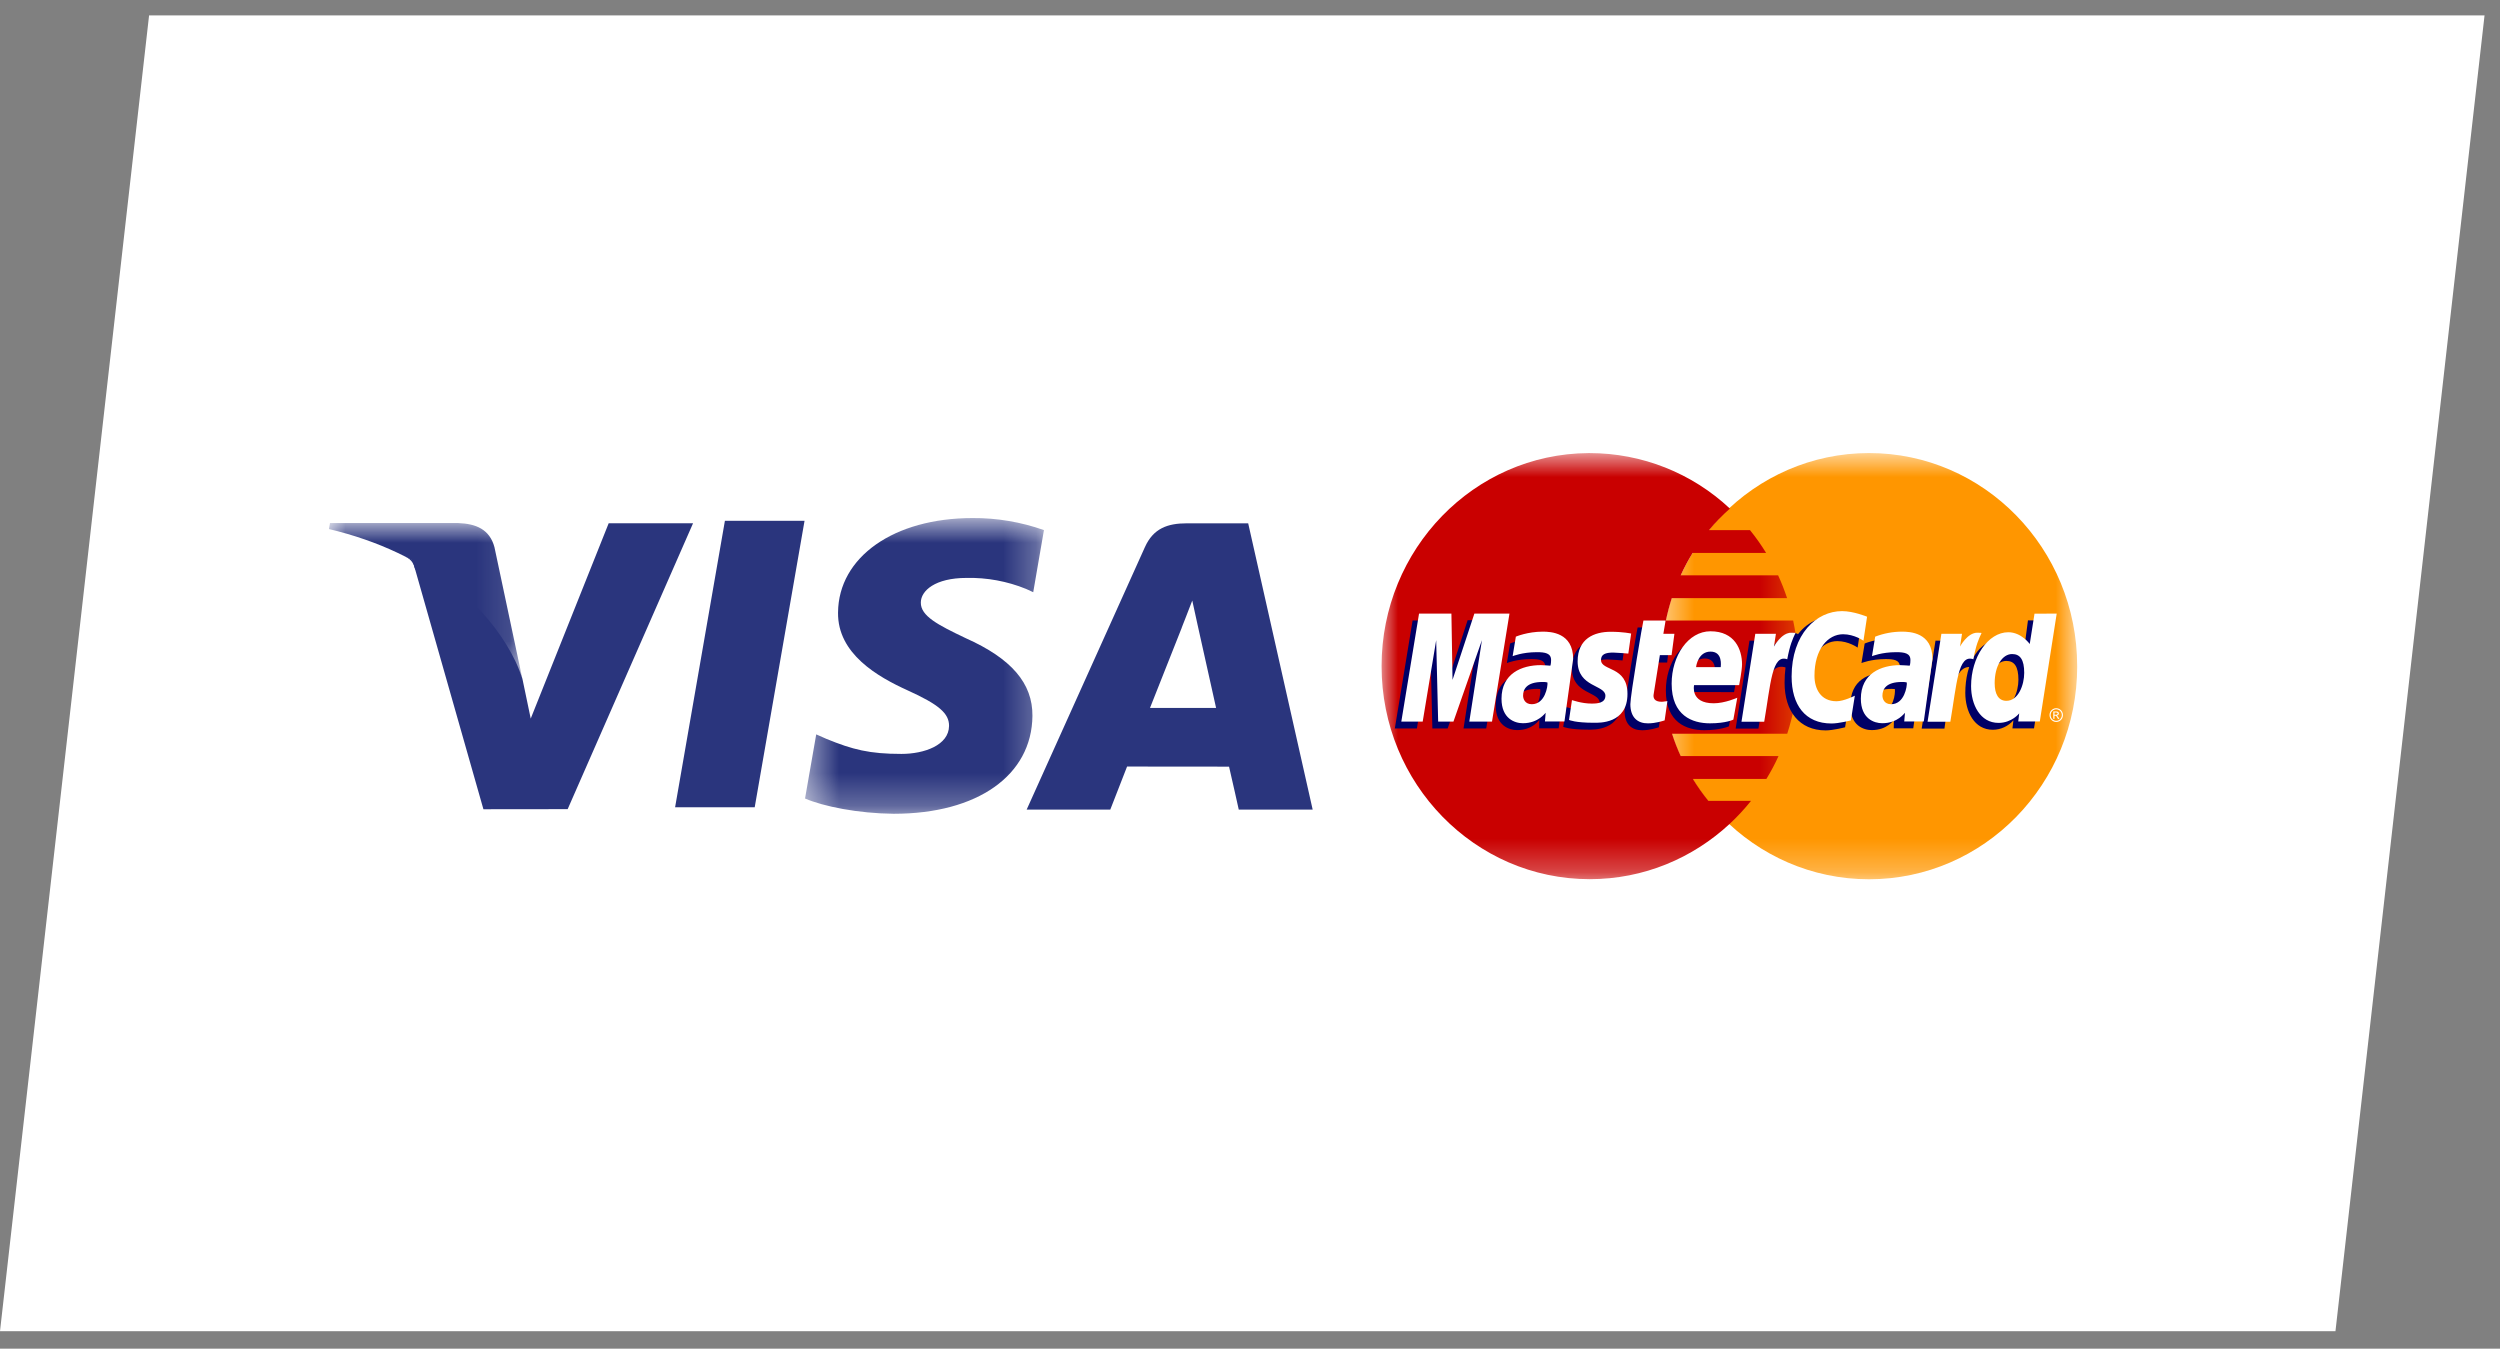 <svg width="76" height="41" viewBox="0 0 76 41" fill="none" xmlns="http://www.w3.org/2000/svg">
<rect x="0" y="0" width="76" height="41" fill="#808080" stroke="none"/>
<path fill-rule="evenodd" clip-rule="evenodd" d="M4.532 0.469H75.53L70.998 40.469H0L4.532 0.469Z" fill="white"/>
<path fill-rule="evenodd" clip-rule="evenodd" d="M22.037 15.833L20.523 24.541H22.943L24.458 15.833H22.037Z" fill="#2A357D"/>
<mask id="mask0_375_5180" style="mask-type:alpha" maskUnits="userSpaceOnUse" x="24" y="15" width="8" height="10">
<path d="M24.472 24.738H31.736V15.75H24.472V24.738Z" fill="white"/>
</mask>
<g mask="url(#mask0_375_5180)">
<path fill-rule="evenodd" clip-rule="evenodd" d="M31.736 16.115C31.039 15.868 30.305 15.744 29.566 15.749C27.176 15.749 25.49 16.931 25.476 18.623C25.461 19.875 26.678 20.573 27.596 20.989C28.539 21.416 28.856 21.688 28.851 22.069C28.845 22.653 28.099 22.919 27.403 22.919C26.433 22.919 25.919 22.788 25.123 22.462L24.813 22.325L24.473 24.275C25.038 24.518 26.084 24.728 27.17 24.739C29.715 24.739 31.367 23.571 31.386 21.764C31.395 20.774 30.75 20.02 29.353 19.398C28.507 18.995 27.988 18.726 27.993 18.318C27.993 17.956 28.433 17.569 29.38 17.569C30.001 17.555 30.618 17.669 31.193 17.903L31.41 18.003L31.736 16.115Z" fill="#2A357D"/>
</g>
<path fill-rule="evenodd" clip-rule="evenodd" d="M34.96 21.521C35.16 21.02 35.924 19.087 35.924 19.087C35.91 19.11 36.123 18.583 36.245 18.257L36.409 19.007L36.969 21.521H34.959H34.96ZM37.945 15.909H36.075C35.495 15.909 35.061 16.064 34.806 16.631L31.211 24.611H33.753C33.753 24.611 34.169 23.538 34.263 23.303L37.363 23.306C37.436 23.611 37.658 24.611 37.658 24.611H39.905L37.945 15.909ZM18.504 15.907L16.134 21.845L15.882 20.638C15.44 19.248 14.065 17.74 12.528 16.985L14.696 24.601L17.257 24.598L21.069 15.907H18.504Z" fill="#2A357D"/>
<mask id="mask1_375_5180" style="mask-type:alpha" maskUnits="userSpaceOnUse" x="10" y="15" width="6" height="6">
<path d="M10 15.902V20.639H15.881V15.902H10Z" fill="white"/>
</mask>
<g mask="url(#mask1_375_5180)">
<path fill-rule="evenodd" clip-rule="evenodd" d="M13.935 15.902H10.031L10 16.083C13.037 16.803 15.047 18.546 15.881 20.639L15.032 16.637C14.886 16.085 14.461 15.921 13.935 15.902Z" fill="#2A357D"/>
</g>
<path fill-rule="evenodd" clip-rule="evenodd" d="M12.624 17.316C12.574 17.134 12.522 17.024 12.33 16.923L13.043 17.238" fill="#2A357D"/>
<mask id="mask2_375_5180" style="mask-type:alpha" maskUnits="userSpaceOnUse" x="50" y="13" width="14" height="14">
<path d="M63.147 26.73V13.773H50.489V26.73H63.147Z" fill="white"/>
</mask>
<g mask="url(#mask2_375_5180)">
<path fill-rule="evenodd" clip-rule="evenodd" d="M63.147 20.252C63.148 23.828 60.316 26.729 56.82 26.73C53.324 26.73 50.49 23.831 50.49 20.255V20.252C50.488 16.674 53.321 13.774 56.816 13.773C60.311 13.771 63.146 16.671 63.146 20.247V20.252H63.147Z" fill="#FF9600"/>
</g>
<mask id="mask3_375_5180" style="mask-type:alpha" maskUnits="userSpaceOnUse" x="42" y="13" width="13" height="14">
<path d="M42 13.774V26.727H54.658V13.774H42Z" fill="white"/>
</mask>
<g mask="url(#mask3_375_5180)">
<path fill-rule="evenodd" clip-rule="evenodd" d="M48.288 13.774C44.813 13.796 42 16.689 42 20.251C42 23.826 44.835 26.727 48.329 26.727C49.969 26.727 51.463 26.087 52.588 25.04C52.818 24.825 53.034 24.593 53.231 24.346H51.934C51.763 24.134 51.605 23.912 51.463 23.679H53.699C53.835 23.456 53.959 23.225 54.067 22.985H51.093C50.992 22.764 50.904 22.537 50.829 22.305H54.332C54.694 21.194 54.756 20.007 54.512 18.864H50.643C50.691 18.634 50.751 18.406 50.823 18.184H54.328C54.25 17.948 54.159 17.716 54.055 17.49H51.093C51.2 17.256 51.321 17.029 51.456 16.81H53.691C53.543 16.569 53.379 16.337 53.2 16.116H51.954C52.146 15.884 52.358 15.666 52.589 15.461C51.435 14.378 49.912 13.775 48.329 13.774H48.289" fill="#C90000"/>
</g>
<path fill-rule="evenodd" clip-rule="evenodd" d="M50.43 22.109L50.513 21.523C50.467 21.523 50.4 21.543 50.34 21.543C50.105 21.543 50.076 21.415 50.094 21.321L50.326 20.142H50.682L50.756 19.477H50.42L50.488 19.074H49.785C49.77 19.089 49.387 21.342 49.387 21.616C49.387 22.022 49.61 22.203 49.924 22.2C50.17 22.198 50.361 22.128 50.429 22.11M51.824 20.018C52.204 20.018 52.134 20.455 52.134 20.491H51.386C51.386 20.445 51.456 20.018 51.824 20.018ZM50.642 20.992C50.642 21.966 51.271 22.198 51.806 22.198C52.301 22.198 52.56 22.081 52.56 22.081L52.679 21.416C52.679 21.416 52.261 21.589 51.922 21.589C51.198 21.589 51.325 21.037 51.325 21.037L52.715 21.041C52.715 21.041 52.804 20.595 52.804 20.413C52.804 19.958 52.562 19.4 51.822 19.4C51.144 19.4 50.642 20.147 50.642 20.992ZM56.091 22.109L56.211 21.357C56.211 21.357 55.881 21.527 55.654 21.527C55.176 21.527 54.984 21.154 54.984 20.752C54.984 19.938 55.396 19.49 55.854 19.49C56.197 19.49 56.472 19.687 56.472 19.687L56.582 18.957C56.582 18.957 56.257 18.717 55.907 18.715C54.854 18.711 54.251 19.461 54.251 20.758C54.251 21.618 54.697 22.204 55.501 22.204C55.729 22.204 56.091 22.109 56.091 22.109ZM46.825 20.953C46.839 21.069 46.796 21.617 46.39 21.617C46.181 21.617 46.127 21.454 46.127 21.357C46.127 21.168 46.227 20.942 46.721 20.942C46.836 20.942 46.806 20.95 46.825 20.953ZM46.723 19.411C46.261 19.411 45.906 19.563 45.906 19.563L45.809 20.157C45.809 20.157 46.101 20.036 46.543 20.036C46.794 20.036 46.977 20.064 46.977 20.273C46.977 20.4 46.955 20.446 46.955 20.446C46.955 20.446 46.757 20.43 46.665 20.43C46.007 20.43 45.47 20.684 45.47 21.451C45.47 22.056 45.872 22.195 46.121 22.195C46.597 22.195 46.785 21.888 46.795 21.887L46.79 22.142H47.383L47.648 20.242C47.648 19.437 46.961 19.412 46.723 19.412M48.279 22.181C48.431 22.181 49.299 22.221 49.299 21.304C49.299 20.447 48.495 20.617 48.495 20.272C48.495 20.102 48.626 20.047 48.865 20.047C48.96 20.047 49.326 20.078 49.326 20.078L49.411 19.469C49.411 19.469 49.174 19.415 48.789 19.415C48.291 19.415 47.785 19.619 47.785 20.315C47.785 21.105 48.628 21.025 48.628 21.358C48.628 21.58 48.393 21.598 48.211 21.598C47.897 21.598 47.614 21.488 47.612 21.494L47.522 22.097C47.539 22.101 47.714 22.181 48.279 22.181ZM61.36 20.664C61.36 21.028 61.184 21.514 60.819 21.514C60.576 21.514 60.462 21.307 60.462 20.98C60.462 20.445 60.697 20.092 60.993 20.092C61.236 20.092 61.36 20.262 61.36 20.664ZM61.65 18.859L61.528 19.788C61.528 19.788 61.274 19.428 60.877 19.428C60.13 19.428 59.745 20.191 59.745 21.066C59.745 21.631 60.019 22.185 60.58 22.185C60.699 22.185 60.817 22.159 60.925 22.109C61.033 22.059 61.13 21.987 61.208 21.897L61.178 22.143H61.834L62.349 18.863L61.649 18.859H61.65ZM43.074 22.146L43.484 19.67L43.544 22.146H44.009L44.875 19.67L44.491 22.146H45.181L45.712 18.862L44.616 18.853L43.965 20.864L43.947 18.862H42.943L42.403 22.146H43.074Z" fill="#000066"/>
<path fill-rule="evenodd" clip-rule="evenodd" d="M53.456 22.15C53.653 21.009 53.722 20.108 54.294 20.294C54.377 19.852 54.572 19.468 54.662 19.281C54.662 19.281 54.634 19.238 54.457 19.238C54.155 19.238 53.752 19.865 53.752 19.865L53.812 19.477H53.184L52.764 22.15H53.456ZM57.605 20.953C57.618 21.069 57.575 21.617 57.17 21.617C56.96 21.617 56.907 21.454 56.907 21.357C56.907 21.168 57.007 20.942 57.501 20.942C57.615 20.942 57.586 20.95 57.605 20.953ZM57.503 19.411C57.04 19.411 56.686 19.563 56.686 19.563L56.588 20.157C56.588 20.157 56.881 20.036 57.323 20.036C57.573 20.036 57.757 20.064 57.757 20.273C57.757 20.4 57.735 20.446 57.735 20.446C57.735 20.446 57.537 20.43 57.445 20.43C56.787 20.43 56.25 20.684 56.25 21.451C56.25 22.056 56.652 22.195 56.9 22.195C57.376 22.195 57.565 21.888 57.575 21.887L57.57 22.142H58.163L58.428 20.242C58.428 19.437 57.741 19.412 57.503 19.412M59.111 22.15C59.219 21.31 59.418 20.132 59.949 20.294C60.031 19.852 59.952 19.854 59.775 19.854C59.473 19.854 59.406 19.864 59.406 19.864L59.466 19.477H58.839L58.419 22.15H59.111Z" fill="#000066"/>
<path fill-rule="evenodd" clip-rule="evenodd" d="M50.605 21.9L50.689 21.314C50.643 21.314 50.575 21.334 50.515 21.334C50.281 21.334 50.255 21.206 50.27 21.112L50.46 19.916H50.816L50.902 19.268H50.566L50.634 18.865H49.96C49.946 18.88 49.563 21.132 49.563 21.407C49.563 21.813 49.786 21.993 50.1 21.99C50.346 21.988 50.537 21.919 50.605 21.9ZM52 19.809C52.38 19.809 52.31 20.246 52.31 20.281H51.562C51.562 20.236 51.632 19.809 52 19.809ZM50.818 20.783C50.818 21.757 51.447 21.989 51.982 21.989C52.477 21.989 52.694 21.876 52.694 21.876L52.813 21.211C52.813 21.211 52.437 21.38 52.097 21.38C51.374 21.38 51.5 20.828 51.5 20.828H52.87C52.87 20.828 52.958 20.381 52.958 20.198C52.958 19.745 52.738 19.191 51.998 19.191C51.32 19.191 50.818 19.938 50.818 20.783ZM56.267 21.899L56.387 21.149C56.387 21.149 56.057 21.318 55.83 21.318C55.352 21.318 55.16 20.944 55.16 20.543C55.16 19.729 55.572 19.281 56.03 19.281C56.373 19.281 56.649 19.478 56.649 19.478L56.759 18.748C56.759 18.748 56.349 18.578 55.999 18.578C55.222 18.578 54.465 19.269 54.465 20.566C54.465 21.426 54.873 21.994 55.678 21.994C55.905 21.994 56.268 21.9 56.268 21.9M47.043 20.748C47.056 20.864 46.972 21.408 46.566 21.408C46.357 21.408 46.302 21.244 46.302 21.148C46.302 20.958 46.402 20.732 46.896 20.732C47.011 20.732 47.024 20.745 47.043 20.748ZM46.899 19.202C46.437 19.202 46.082 19.354 46.082 19.354L45.984 19.948C45.984 19.948 46.277 19.826 46.719 19.826C46.969 19.826 47.153 19.856 47.153 20.064C47.153 20.19 47.131 20.237 47.131 20.237C47.131 20.237 46.933 20.22 46.841 20.22C46.258 20.22 45.646 20.475 45.646 21.242C45.646 21.847 46.048 21.986 46.296 21.986C46.772 21.986 46.977 21.67 46.988 21.669L46.966 21.933H47.559L47.824 20.033C47.824 19.228 47.137 19.202 46.899 19.202ZM48.455 21.972C48.606 21.972 49.475 22.012 49.475 21.095C49.475 20.238 48.671 20.408 48.671 20.063C48.671 19.893 48.801 19.838 49.041 19.838C49.136 19.838 49.501 19.869 49.501 19.869L49.587 19.26C49.587 19.26 49.35 19.206 48.965 19.206C48.466 19.206 47.96 19.41 47.96 20.106C47.96 20.896 48.804 20.816 48.804 21.149C48.804 21.371 48.568 21.389 48.387 21.389C48.072 21.389 47.789 21.279 47.788 21.284L47.698 21.887C47.715 21.892 47.889 21.972 48.455 21.972ZM61.536 20.455C61.536 20.819 61.36 21.305 60.994 21.305C60.752 21.305 60.638 21.097 60.638 20.771C60.638 20.236 60.873 19.883 61.169 19.883C61.412 19.883 61.536 20.053 61.536 20.455ZM61.849 18.655L61.704 19.578C61.704 19.578 61.45 19.22 61.053 19.22C60.435 19.22 59.921 19.981 59.921 20.857C59.921 21.422 60.195 21.976 60.756 21.976C61.16 21.976 61.384 21.687 61.384 21.687L61.354 21.933H62.01L62.524 18.654L61.849 18.655ZM43.25 21.936L43.66 19.461L43.72 21.936H44.185L45.051 19.461L44.667 21.936H45.357L45.888 18.653H44.821L44.157 20.668L44.123 18.653H43.139L42.6 21.936H43.25ZM53.632 21.941C53.828 20.8 53.865 19.873 54.332 20.042C54.415 19.601 54.494 19.43 54.583 19.242C54.583 19.242 54.541 19.234 54.453 19.234C54.151 19.234 53.928 19.655 53.928 19.655L53.988 19.268H53.361L52.941 21.941H53.632ZM57.967 20.748C57.979 20.864 57.895 21.408 57.49 21.408C57.28 21.408 57.226 21.244 57.226 21.148C57.226 20.958 57.326 20.732 57.82 20.732C57.935 20.732 57.947 20.745 57.967 20.748ZM57.822 19.202C57.543 19.202 57.267 19.254 57.006 19.354L56.908 19.948C56.908 19.948 57.2 19.826 57.642 19.826C57.893 19.826 58.077 19.856 58.077 20.064C58.077 20.19 58.054 20.237 58.054 20.237C58.054 20.237 57.856 20.22 57.764 20.22C57.182 20.22 56.57 20.475 56.57 21.242C56.57 21.847 56.971 21.986 57.22 21.986C57.696 21.986 57.9 21.67 57.911 21.669L57.889 21.933H58.483L58.747 20.033C58.747 19.228 58.061 19.202 57.822 19.202ZM59.29 21.941C59.486 20.8 59.522 19.873 59.99 20.042C60.072 19.601 60.151 19.43 60.24 19.242C60.24 19.242 60.199 19.234 60.11 19.234C59.809 19.234 59.585 19.655 59.585 19.655L59.645 19.268H59.018L58.598 21.941H59.29ZM62.456 21.727H62.499C62.519 21.727 62.533 21.724 62.541 21.717C62.545 21.714 62.547 21.711 62.549 21.706C62.551 21.702 62.552 21.698 62.552 21.693C62.552 21.687 62.55 21.68 62.547 21.675C62.543 21.669 62.538 21.665 62.532 21.663C62.52 21.66 62.508 21.659 62.496 21.659H62.456V21.727ZM62.42 21.854V21.628H62.496C62.522 21.628 62.541 21.631 62.552 21.635C62.563 21.639 62.572 21.646 62.58 21.656C62.587 21.666 62.59 21.678 62.59 21.69C62.59 21.706 62.584 21.721 62.573 21.732C62.561 21.745 62.545 21.752 62.527 21.753C62.534 21.756 62.541 21.76 62.546 21.765C62.558 21.779 62.569 21.793 62.578 21.809L62.605 21.854H62.562L62.542 21.818C62.533 21.799 62.52 21.781 62.505 21.766C62.497 21.76 62.487 21.758 62.477 21.758H62.456V21.854H62.42ZM62.51 21.564C62.487 21.564 62.465 21.569 62.444 21.577C62.423 21.586 62.404 21.599 62.388 21.615C62.372 21.631 62.36 21.651 62.351 21.672C62.343 21.693 62.339 21.715 62.339 21.738C62.339 21.768 62.346 21.797 62.361 21.825C62.372 21.845 62.387 21.862 62.404 21.876C62.422 21.89 62.442 21.9 62.464 21.906C62.486 21.912 62.508 21.914 62.531 21.911C62.553 21.909 62.575 21.901 62.594 21.89C62.633 21.866 62.662 21.828 62.674 21.783C62.686 21.739 62.68 21.691 62.657 21.651C62.642 21.625 62.621 21.603 62.595 21.587C62.569 21.572 62.539 21.564 62.509 21.564M62.509 21.529C62.545 21.529 62.581 21.539 62.612 21.557C62.643 21.575 62.669 21.602 62.687 21.633C62.705 21.665 62.715 21.701 62.715 21.738C62.715 21.775 62.705 21.811 62.687 21.843C62.669 21.875 62.644 21.901 62.613 21.92C62.581 21.938 62.546 21.948 62.51 21.948C62.473 21.948 62.438 21.938 62.407 21.92C62.375 21.901 62.35 21.875 62.332 21.843C62.314 21.811 62.305 21.775 62.305 21.738C62.305 21.701 62.314 21.665 62.332 21.633C62.35 21.602 62.376 21.575 62.407 21.557C62.438 21.538 62.474 21.529 62.51 21.528" fill="white"/>
</svg>
